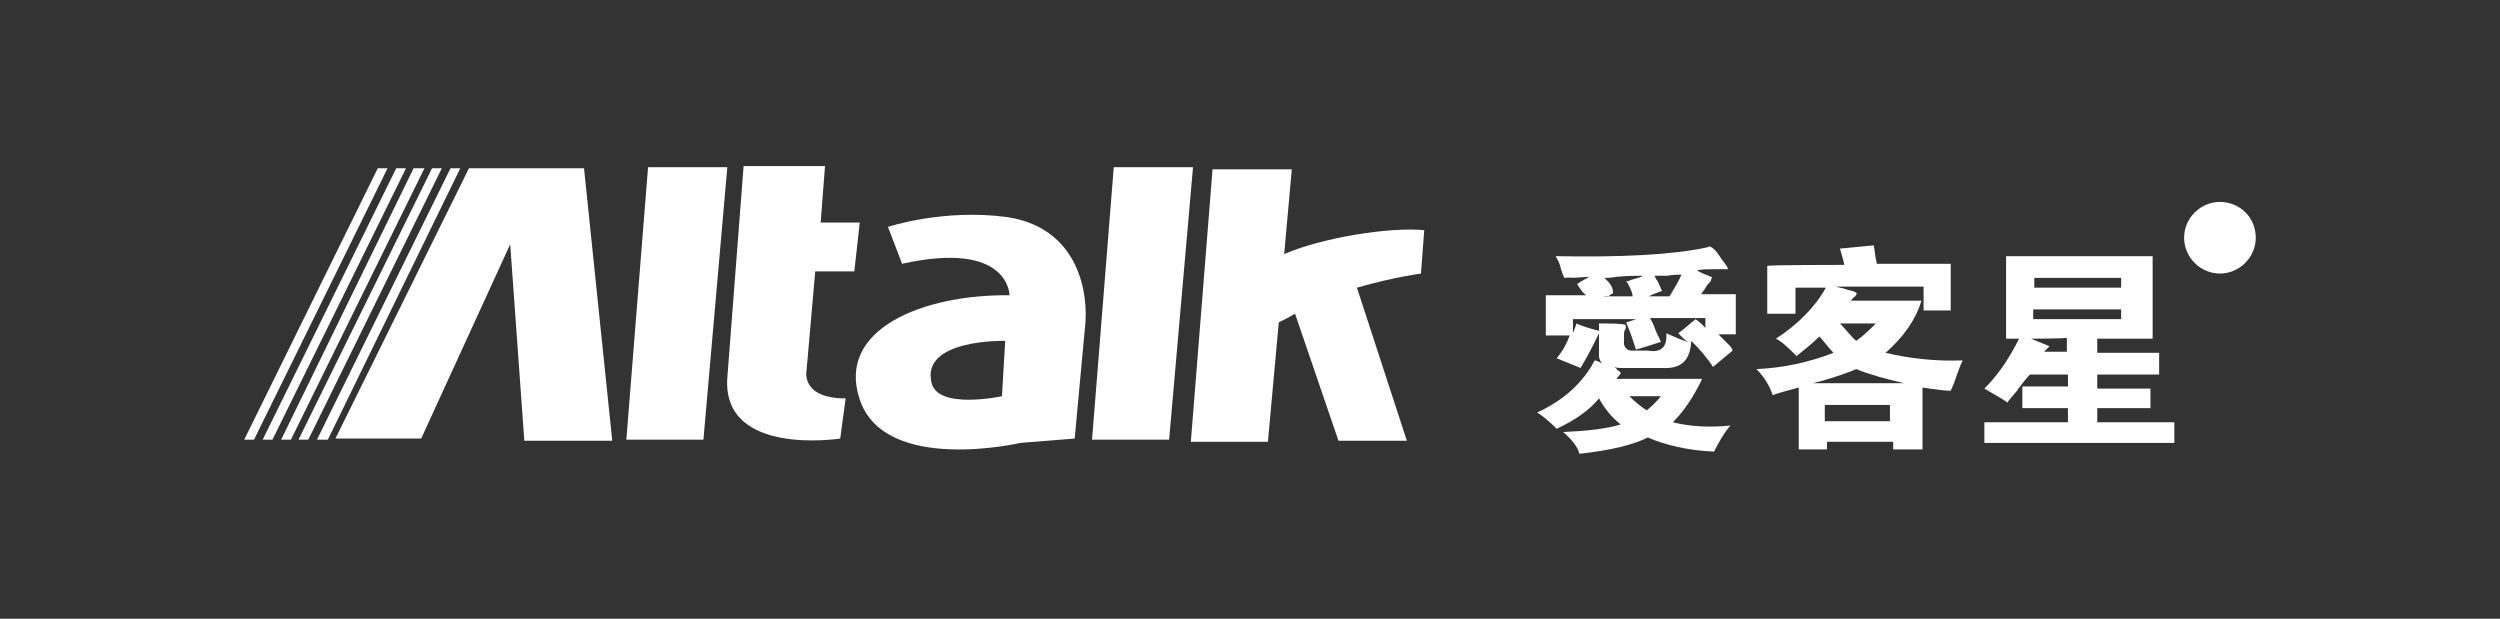 <?xml version="1.0" encoding="utf-8"?>
<!-- Generator: Adobe Illustrator 23.0.3, SVG Export Plug-In . SVG Version: 6.00 Build 0)  -->
<svg version="1.1" id="圖層_1" xmlns="http://www.w3.org/2000/svg" xmlns:xlink="http://www.w3.org/1999/xlink" x="0px" y="0px"
	 viewBox="0 0 230.3 57" style="enable-background:new 0 0 230.3 57;" xml:space="preserve">
<rect x="0" y="0" width="230.3" height="57" fill="#333333" stroke="none"/>
<style type="text/css">
	.st0{fill:#FFFFFF;}
	.st1{fill-rule:evenodd;clip-rule:evenodd;fill:#FFFFFF;}
</style>
<g>
	<g>
		<g>
			<path class="st0" d="M207.8,21.9c0,1.8-1.5,3.3-3.3,3.3c-1.8,0-3.3-1.5-3.3-3.3c0-1.8,1.5-3.3,3.3-3.3
				C206.3,18.6,207.8,20,207.8,21.9z"/>
			<path class="st0" d="M202.7,24v-4.4h1.9c0.4,0,0.7,0.1,0.9,0.1c0.2,0.1,0.4,0.2,0.5,0.4c0.1,0.2,0.2,0.4,0.2,0.7
				c0,0.3-0.1,0.6-0.3,0.8c-0.2,0.2-0.5,0.3-0.9,0.4c0.1,0.1,0.3,0.1,0.3,0.2c0.2,0.1,0.3,0.3,0.5,0.6l0.7,1.2h-0.7l-0.6-0.9
				c-0.2-0.3-0.3-0.5-0.4-0.6c-0.1-0.1-0.2-0.3-0.3-0.3c-0.1-0.1-0.2-0.1-0.3-0.1c-0.1,0-0.2,0-0.3,0h-0.7V24
				C203.1,24,202.7,24,202.7,24z M203.2,21.5h1.3c0.3,0,0.5,0,0.6-0.1c0.1-0.1,0.3-0.1,0.3-0.3c0.1-0.1,0.1-0.3,0.1-0.4
				c0-0.2-0.1-0.4-0.2-0.5c-0.1-0.1-0.4-0.2-0.7-0.2h-1.4V21.5z"/>
			<path class="st0" d="M145.6,33.9l-2.2-0.9c0.6-0.7,1-1.5,1.2-2.1h-2.2v-3.7h3.7c-0.1-0.1-0.1-0.1-0.3-0.3
				c-0.1-0.1-0.3-0.4-0.5-0.7c0-0.1,0.4-0.3,1.1-0.7c-0.4,0-1.1,0.1-2,0.1c0.7-0.1,0.5-0.1-0.3,0c-0.1-0.2-0.2-0.5-0.3-0.8
				c-0.1-0.5-0.3-0.9-0.5-1.2c6,0.1,10.6-0.1,13.9-0.8l0.3-0.1c0.3,0.1,0.7,0.5,1.1,1.2c0.1,0.1,0.1,0.1,0.1,0.1
				c0.2,0.3,0.4,0.5,0.5,0.8h-1.3c-0.6,0-1.1,0-1.6,0.1c0.2,0.1,0.5,0.3,1.1,0.5c0.1,0.1,0.2,0.1,0.3,0.1c0,0.1-0.1,0.3-0.1,0.4
				c-0.1,0.1-0.1,0.1-0.1,0.1c-0.1,0.1-0.3,0.3-0.5,0.7c-0.1,0.1-0.2,0.3-0.3,0.4h3.2v3.7h-1.6c0.2,0.2,0.5,0.5,0.8,0.8
				c0.3,0.3,0.5,0.5,0.5,0.7l-1.8,1.5c-0.5-0.8-1.2-1.6-2-2.4c-0.1,1.8-0.9,2.6-2.7,2.5h-3.7c-0.2,0-0.5,0-0.7-0.1
				c0.1,0.1,0.2,0.1,0.3,0.3c0.2,0.1,0.3,0.2,0.3,0.3l-0.4,0.5h7.9c-0.8,1.7-1.7,3-2.7,4c1.6,0.4,3.4,0.5,5.3,0.3
				c-0.6,0.7-1.1,1.6-1.5,2.4c-2.4-0.1-4.5-0.6-6.1-1.3c-1.4,0.7-3.5,1.2-6.3,1.5c-0.2-0.7-0.7-1.3-1.5-2c2.2-0.1,4-0.3,5.3-0.7
				c-0.9-0.7-1.5-1.5-2-2.4c-0.9,1.1-2.2,2-3.9,2.8c-0.7-0.7-1.3-1.2-1.8-1.5c2.4-1.1,4.2-2.7,5.3-4.8c0.1,0,0.4,0.1,0.7,0.3
				c-0.1-0.1-0.3-0.4-0.3-0.7v-3h0.8c1.1,0,1.6,0.1,1.6,0.1c0.1,0.1,0.1,0.3,0,0.5c-0.1,0.1-0.1,0.3-0.1,0.5v0.7
				c0,0.4,0.3,0.7,0.7,0.7h1.5c1.2,0.2,1.8-0.3,1.7-1.6c0.7,0.3,1.3,0.6,2,0.8c-0.1-0.1-0.2-0.1-0.4-0.3c-0.2-0.2-0.4-0.4-0.5-0.5
				c0.7-0.5,1.2-1,1.6-1.3c0.1,0.1,0.3,0.2,0.5,0.4c0.1,0.1,0.3,0.3,0.4,0.4v-0.9H152c0.1,0.2,0.3,0.5,0.5,1.1
				c0.2,0.5,0.4,0.8,0.5,1.1c-0.7,0.2-1.5,0.5-2.3,0.7c-0.3-1-0.6-1.8-0.9-2.5c0.3-0.1,0.7-0.2,0.9-0.3h-5.8v1.3
				c0.1-0.3,0.3-0.7,0.3-0.9c0.7,0.3,1.4,0.5,2.2,0.7C147.1,31.1,146.5,32.4,145.6,33.9 M147.7,27.3h2.7c0-0.2-0.1-0.5-0.3-0.9
				c-0.1-0.2-0.2-0.4-0.3-0.5c0.1,0,0.3,0,0.4-0.1c0.7-0.2,1.1-0.3,1.1-0.4c-0.5,0-1.3,0-2.4,0.1c-0.5,0.1-0.9,0.1-1.1,0.1
				c0.1,0.1,0.1,0.1,0.3,0.3c0.4,0.4,0.5,0.8,0.5,1.1c-0.1,0.1-0.3,0.1-0.4,0.3C148,27.2,147.8,27.3,147.7,27.3 M150.1,36.5
				c0.5,0.5,1.1,1,1.6,1.3c0.5-0.4,0.9-0.8,1.3-1.3H150.1z M151.9,27.3h1.9c0.4-0.7,0.8-1.3,1.1-2c-0.3,0-0.8,0-1.3,0.1h-1.2
				c0.1,0.1,0.1,0.3,0.3,0.5c0.2,0.4,0.3,0.7,0.4,0.9C152.6,27,152.2,27.1,151.9,27.3"/>
			<path class="st0" d="M169.9,24.4c-0.1-0.5-0.3-1.1-0.4-1.5l3.1-0.3c0.1,0.3,0.1,0.9,0.3,1.7h6.8v4.3h-2.5v-2.2h-8.1
				c0.3,0.1,0.6,0.1,1.1,0.3c0.6,0.1,0.9,0.3,0.8,0.3c0.1,0.1,0,0.1-0.1,0.3c-0.2,0.1-0.3,0.3-0.4,0.4h6.5c-0.5,1.7-1.6,3.3-3.3,4.8
				c2.1,0.5,4.5,0.8,7.1,0.7c-0.3,0.6-0.5,1.3-0.8,2.1l-0.3,0.7c-0.4,0-1.3-0.1-2.6-0.3v5.7h-2.7v-0.7h-6.1v0.7h-2.6v-5.7
				c-1.1,0.3-1.9,0.5-2.4,0.7c-0.3-0.9-0.8-1.7-1.5-2.4c2.4-0.1,4.8-0.6,7.1-1.5c-0.5-0.5-0.9-1.1-1.3-1.5c-0.7,0.7-1.5,1.3-2.1,1.8
				c-0.7-0.7-1.3-1.3-1.9-1.6c2-1.3,3.6-2.9,4.6-4.7h-2.8v2.4h-2.6v-4.4C162.7,24.4,169.9,24.4,169.9,24.4z M167,35.3h8.4
				c-1.7-0.4-3.2-0.8-4.4-1.3c-0.7,0.3-1.8,0.7-3.2,1.1C167.3,35.2,167.1,35.3,167,35.3 M174.1,37.3h-6v1.5h6V37.3z M171,31.4
				c0.7-0.5,1.3-1.1,1.8-1.6h-3.3C170.1,30.4,170.5,31,171,31.4"/>
			<path class="st0" d="M186,31.2h-1.2v-7.6h13.5v7.6h-5.1v1.3h5.7v2h-5.7v1.3h4.9v1.8h-4.9v1.3h7.1v1.9h-17.5v-1.9h7.7v-1.3h-4.2
				v-2h4.2v-1.1H187c-0.3,0.3-0.7,0.8-1.2,1.5c-0.4,0.5-0.7,0.8-0.9,1.1c0-0.1-0.7-0.5-2.1-1.3C183.8,34.8,184.9,33.4,186,31.2
				 M187.1,31.2l1.7,0.7l-0.5,0.5h2.1v-1.3C190.5,31.2,187.1,31.2,187.1,31.2z M187.3,29.4h8.1v-0.9h-8.1V29.4z M195.4,25.6h-8v0.9
				h8V25.6z"/>
		</g>
	</g>
	<g>
		<g>
			<path class="st0" d="M75.6,20.5h3.6L78.7,25h-3.6l-0.8,9.1c0,0-0.6,2.6,3.6,2.6l-0.5,3.7c0,0-10.9,1.7-10.4-5.6l1.5-19.5H76
				L75.6,20.5z M67,15.4l-2.2,25.1h-7.1l2-25.1C59.7,15.4,67,15.4,67,15.4z M92.6,31.4c0,0-7.7-0.2-6.8,3.8c0.5,2.6,6.5,1.3,6.5,1.3
				L92.6,31.4z M81.8,20.9c0,0,5.1-1.7,11-0.9c5.9,0.9,7.4,5.9,7.2,9.6l-1,10.8L94,40.8c0,0-12.5,2.9-14.8-4
				c-2.2-6.5,5.9-9.7,13.8-9.6c0,0,0-5.1-9.9-2.9L81.8,20.9z M109.9,15.4l-2.2,25.1h-7.1l2-25.1C102.7,15.4,109.9,15.4,109.9,15.4z
				 M130.9,25.2c0,0-2.4,0.3-5.9,1.3l4.6,14.1h-6.3l-4-11.7c-0.5,0.3-0.9,0.5-1.5,0.8l-1,11h-7.1l2-25.1h7.3l-0.7,7.8
				c3.5-1.5,9.6-2.5,12.9-2.2L130.9,25.2z"/>
			<path class="st1" d="M56.4,40.6h-8.1L47,22.5l-8.2,17.9h-7.9l12.3-24.9h10.6L56.4,40.6z"/>
			<g>
				<polygon class="st0" points="39.8,15.5 40.7,15.5 28.4,40.5 27.5,40.5 				"/>
				<path class="st0" d="M34.1,28"/>
			</g>
			<g>
				<polygon class="st0" points="38.1,15.5 39.1,15.5 26.8,40.5 25.9,40.5 				"/>
				<path class="st0" d="M32.5,28"/>
			</g>
			<g>
				<polygon class="st0" points="36.5,15.5 37.4,15.5 25.1,40.5 24.2,40.5 				"/>
				<path class="st0" d="M30.8,28"/>
			</g>
			<g>
				<polygon class="st0" points="34.8,15.5 35.7,15.5 23.4,40.5 22.5,40.5 				"/>
				<path class="st0" d="M29.1,28"/>
			</g>
			<g>
				<polygon class="st0" points="41.5,15.5 42.4,15.5 30.2,40.5 29.2,40.5 				"/>
				<path class="st0" d="M35.8,28"/>
			</g>
		</g>
	</g>
</g>
</svg>
